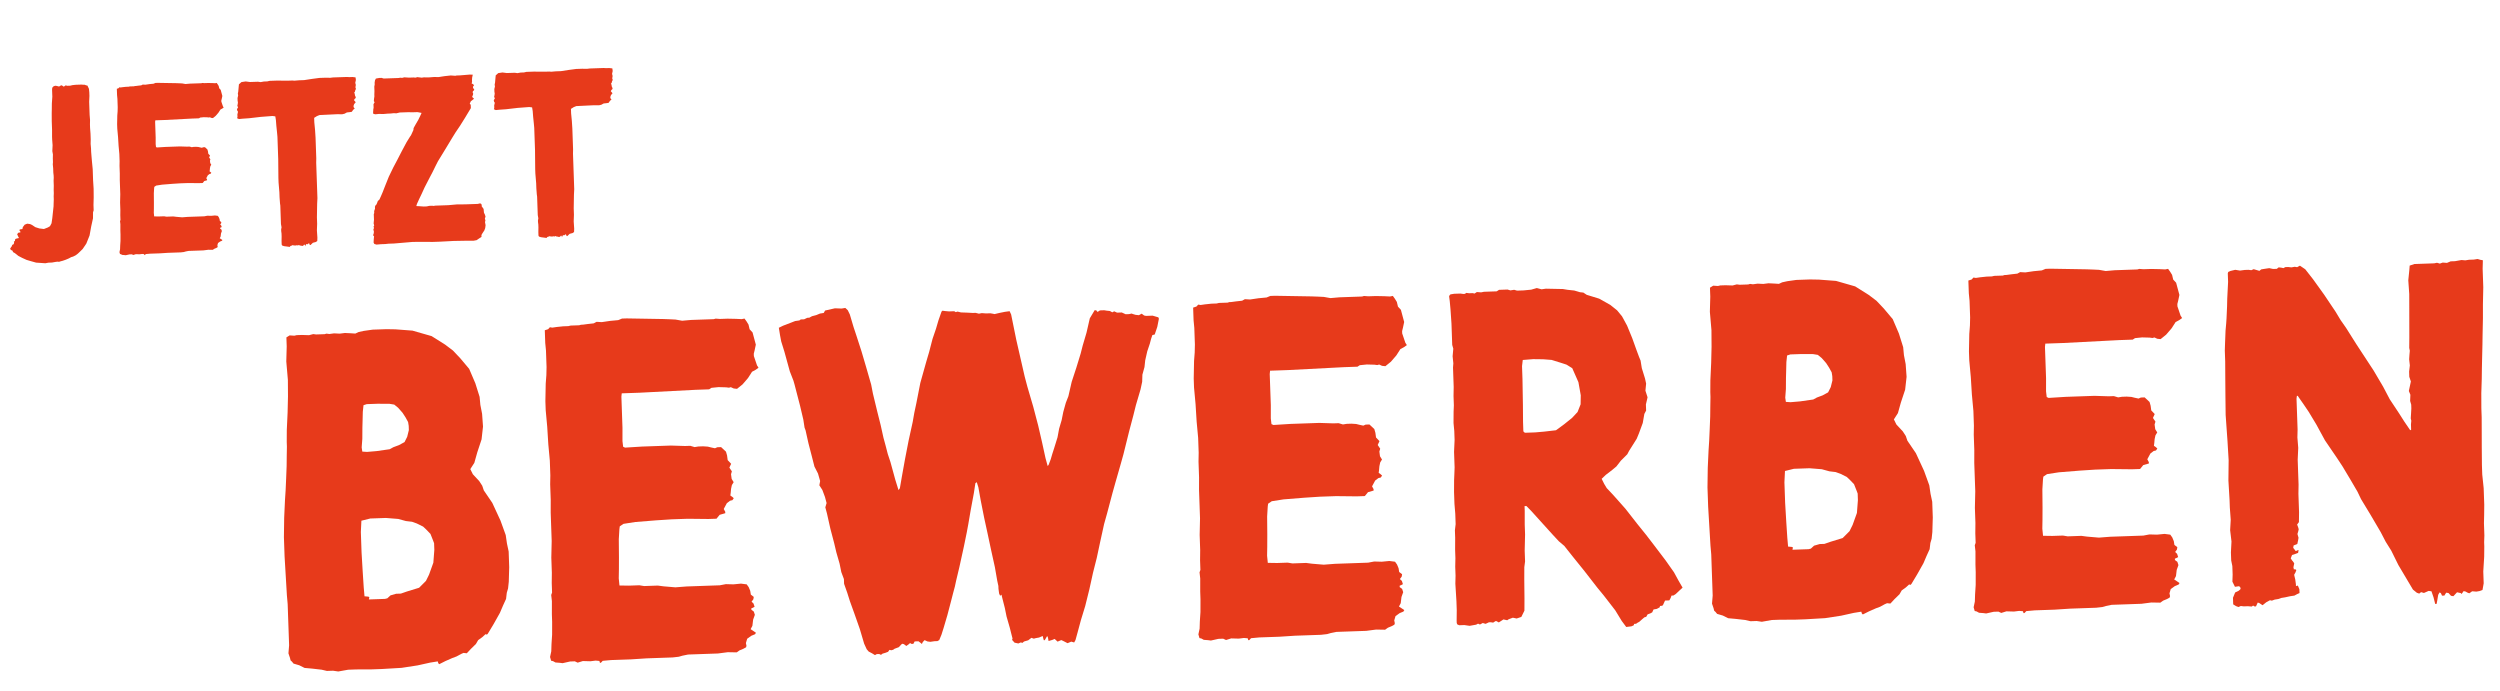 <?xml version="1.0" encoding="UTF-8"?>
<svg xmlns="http://www.w3.org/2000/svg" width="423" height="117" viewBox="0 0 423 117" fill="none">
  <path d="M92.484 40.26L91.52 40.134L91.196 40.025L91.11 39.868L91.089 39.268L91.101 38.467L91.084 37.988L91.031 37.589L91.021 37.309L91.088 36.947L90.989 36.39L90.88 33.272L90.826 32.873L90.751 31.875L90.722 31.036L90.583 29.36L90.556 28.6L90.525 25.399L90.394 21.642L90.328 20.924L90.208 19.767L90.135 18.809L90.032 18.172L89.55 18.109L87.594 18.257L85.6 18.487L84.483 18.566L83.884 18.627L83.559 18.478L83.632 18.276L83.617 17.836L83.721 17.392L83.594 17.196L83.546 16.958L83.735 16.631L83.606 16.395L83.675 16.073L83.705 15.792L83.657 15.553L83.64 15.073L83.745 14.63L83.694 14.311L83.762 13.989L83.849 13.025L83.879 12.744L84.306 12.369L85.023 12.264L85.747 12.358L87.106 12.311L87.548 12.375L88.105 12.276L88.665 12.256L89.062 12.162L90.381 12.116L91.182 12.129L92.423 12.125L92.942 12.107L93.263 12.136L94.062 12.068L94.901 12.039L96.255 11.831L97.49 11.668L98.489 11.633L99.33 11.644L99.808 11.587L102.127 11.506L102.568 11.531L103.088 11.513L103.61 11.574L103.666 12.013L103.562 12.497L103.655 12.854L103.589 13.256L103.679 13.533L103.566 13.737L103.495 14.02L103.38 14.144L103.467 14.341L103.518 14.659L103.603 14.817L103.652 15.055L103.457 15.222L103.344 15.426L103.637 15.776L103.368 16.106L103.259 16.43L103.308 16.668L103.473 16.822L103.202 17.072L102.973 17.4L102.655 17.451L102.136 17.509L101.744 17.723L101.347 17.817L100.506 17.806L97.509 17.951L97.075 18.127L96.605 18.423L96.632 19.183L96.756 20.459L96.842 21.777L96.964 25.255L96.95 26.016L97.159 32.012L97.112 32.934L97.098 33.695L97.086 34.496L97.073 35.257L97.11 36.336L97.07 37.458L97.153 38.696L97.132 39.257L96.898 39.426L96.383 39.564L95.995 39.937L95.876 39.942L95.744 39.626L95.549 39.753L95.432 39.837L95.269 39.763L95.119 40.048L95.083 40.169L95.033 39.891L94.873 39.897L94.798 40.019L94.6 40.106L94.358 40.035L94.198 40.04L94.034 39.926L93.877 40.011L93.675 39.978L93.397 40.028L93.116 39.998L92.915 39.965L92.797 40.049L92.599 40.096L92.484 40.26Z" fill="#E73A1B"></path>
  <path d="M63.704 41.385L63.34 41.278L63.211 41.042L63.235 40.561L63.263 40.24L63.295 39.999L63.128 39.804L63.237 39.48L63.267 39.199L63.175 38.842L63.285 38.558L63.198 38.361L63.311 38.157L63.218 37.8L63.277 37.198L63.244 36.238L63.317 36.036L63.306 35.716L63.452 35.31L63.44 34.991L63.513 34.788L63.706 34.581L63.854 34.216L63.926 34.013L64.198 33.764L64.458 33.194L64.754 32.503L65.085 31.651L65.784 29.906L66.531 28.359L67.244 27.013L67.956 25.627L68.783 24.078L69.389 23.096L69.542 22.89L69.951 21.995L69.98 21.674L70.318 21.062L70.772 20.286L71.108 19.594L71.331 19.106L70.646 18.97L69.926 18.995L69.005 18.987L67.646 19.034L67.051 19.175L66.649 19.149L66.051 19.21L65.612 19.225L64.893 19.29L64.092 19.278L63.534 19.338L63.172 19.27L63.122 18.992L63.153 18.751L63.148 18.591L63.215 18.228L63.194 17.629L63.383 17.302L63.256 17.106L63.283 16.745L63.348 16.302L63.337 15.983L63.357 15.422L63.331 14.662L63.398 14.3L63.387 13.98L63.453 13.577L63.603 13.292L64.16 13.192L64.56 13.178L64.924 13.286L67.442 13.198L67.721 13.148L68.042 13.177L68.399 13.084L69.201 13.136L70.001 13.108L70.282 13.139L70.48 13.092L70.599 13.047L70.84 13.079L71.363 13.141L71.721 13.088L72.482 13.102L73.48 13.027L74.201 13.042L75.196 12.887L76.273 12.769L77.035 12.823L77.273 12.774L77.833 12.755L79.509 12.616L79.99 12.639L79.887 13.123L79.861 13.524L79.872 13.844L79.802 14.127L80.046 14.239L80.213 14.433L80.059 14.598L80.029 14.88L80.237 15.112L80.202 15.274L80.008 15.441L79.975 15.642L80.062 15.839L80.029 16.04L79.882 16.406L80.213 16.714L80.096 16.798L79.667 17.134L79.481 17.54L79.648 17.735L79.668 18.294L78.608 20.052L77.812 21.321L77.089 22.387L76.483 23.368L75.348 25.249L74.098 27.294L73.724 28.028L73.163 29.168L72.713 30.024L71.85 31.695L71.33 32.834L70.919 33.689L70.548 34.502L70.44 34.866L70.921 34.889L71.684 34.943L72.203 34.925L72.64 34.83L73.12 34.813L73.361 34.844L73.64 34.795L75.838 34.718L77.315 34.586L78.715 34.577L80.834 34.503L81.231 34.409L81.394 34.484L81.52 34.679L81.487 34.881L81.824 35.349L81.886 35.987L82.059 36.342L82.15 36.659L82.041 36.983L82.132 37.3L82.062 37.582L82.16 38.099L82.097 38.582L81.951 38.987L81.647 39.438L81.458 39.765L81.469 40.085L81.078 40.338L80.648 40.634L80.131 40.732L79.05 40.729L76.77 40.769L74.493 40.889L73.094 40.937L72.453 40.92L69.852 40.931L66.659 41.202L65.74 41.234L65.181 41.294L64.462 41.319L63.704 41.385Z" fill="#E73A1B"></path>
  <path d="M49.035 41.778L48.069 41.651L47.745 41.542L47.66 41.385L47.639 40.786L47.651 39.985L47.634 39.505L47.58 39.107L47.571 38.827L47.638 38.464L47.538 37.907L47.43 34.789L47.376 34.391L47.301 33.393L47.272 32.553L47.133 30.877L47.106 30.118L47.075 26.917L46.943 23.159L46.878 22.441L46.758 21.285L46.684 20.326L46.582 19.69L46.1 19.626L44.144 19.775L42.15 20.005L41.032 20.084L40.434 20.144L40.109 19.996L40.182 19.793L40.166 19.353L40.271 18.909L40.144 18.714L40.096 18.475L40.285 18.148L40.156 17.913L40.225 17.59L40.255 17.309L40.207 17.07L40.19 16.591L40.295 16.147L40.243 15.829L40.312 15.506L40.399 14.542L40.429 14.261L40.856 13.886L41.573 13.781L42.297 13.876L43.656 13.828L44.098 13.893L44.655 13.793L45.215 13.774L45.612 13.68L46.931 13.634L47.732 13.646L48.972 13.643L49.492 13.624L49.813 13.653L50.611 13.585L51.451 13.556L52.805 13.349L54.04 13.185L55.039 13.15L55.88 13.161L56.358 13.104L58.677 13.024L59.118 13.048L59.638 13.03L60.16 13.092L60.215 13.53L60.112 14.014L60.205 14.371L60.139 14.774L60.228 15.05L60.116 15.255L60.045 15.537L59.93 15.661L60.017 15.858L60.068 16.177L60.153 16.334L60.202 16.572L60.007 16.739L59.894 16.943L60.187 17.293L59.918 17.623L59.809 17.947L59.858 18.185L60.023 18.34L59.752 18.589L59.523 18.918L59.205 18.969L58.686 19.027L58.294 19.241L57.897 19.334L57.056 19.324L54.059 19.468L53.625 19.644L53.155 19.94L53.181 20.7L53.306 21.976L53.392 23.294L53.514 26.772L53.5 27.533L53.709 33.529L53.662 34.452L53.648 35.212L53.636 36.013L53.623 36.774L53.66 37.854L53.62 38.976L53.703 40.214L53.682 40.775L53.448 40.943L52.933 41.081L52.545 41.455L52.425 41.459L52.294 41.143L52.099 41.27L51.981 41.354L51.819 41.28L51.669 41.565L51.633 41.687L51.583 41.408L51.423 41.414L51.347 41.537L51.15 41.623L50.908 41.552L50.748 41.558L50.584 41.443L50.427 41.529L50.225 41.496L49.947 41.545L49.666 41.515L49.464 41.482L49.347 41.566L49.149 41.613L49.035 41.778Z" fill="#E73A1B"></path>
  <path d="M24.433 43.157L24.387 42.998L24.066 42.969L23.628 43.025L22.986 43.007L22.551 43.142L22.307 43.031L21.907 43.045L21.272 43.187L21.03 43.156L20.669 43.128L20.465 43.015L20.304 42.981L20.213 42.664L20.316 42.18L20.335 41.579L20.387 40.777L20.389 39.696L20.367 39.056L20.368 37.935L20.31 37.417L20.383 37.215L20.355 36.415L20.364 35.534L20.319 34.255L20.351 32.853L20.267 30.454L20.269 29.374L20.223 28.055L20.236 27.294L20.193 26.054L20.064 24.658L19.973 23.18L19.844 21.784L19.817 21.024L19.846 19.543L19.901 18.82L19.917 18.139L19.868 16.74L19.806 16.102L19.768 15.023L20.045 14.933L20.199 14.767L20.401 14.8L20.759 14.748L21.317 14.688L21.757 14.673L21.955 14.626L22.675 14.601L22.833 14.555L22.993 14.55L23.392 14.496L23.91 14.438L24.146 14.309L24.587 14.334L25.304 14.229L25.982 14.165L26.297 14.034L26.697 14.02L29.781 14.072L30.342 14.093L30.823 14.116L31.387 14.216L32.145 14.15L34.064 14.083L34.222 14.037L34.584 14.065L35.223 14.043L35.944 14.057L36.425 14.081L36.664 14.032L36.832 14.267L37.002 14.541L37.096 14.938L37.345 15.209L37.621 16.24L37.518 16.724L37.448 17.007L37.455 17.207L37.723 17.998L37.85 18.193L37.615 18.362L37.301 18.533L36.959 19.065L36.498 19.601L36.031 19.978L35.749 19.948L35.505 19.836L35.347 19.882L35.106 19.85L34.465 19.832L33.867 19.893L33.671 20.02L32.511 20.061L27.797 20.305L26.278 20.359L26.248 20.64L26.34 23.278L26.339 24.399L26.396 24.877L26.558 24.952L27.996 24.861L30.435 24.776L31.637 24.814L32.077 24.799L32.441 24.906L32.759 24.855L33.159 24.841L33.56 24.867L33.843 24.937L34.165 25.006L34.362 24.919L34.682 24.908L35.096 25.294L35.187 25.611L35.241 26.009L35.532 26.319L35.383 26.645L35.594 26.957L35.523 27.2L35.576 27.599L35.746 27.873L35.595 28.118L35.526 28.441L35.497 28.762L35.465 29.003L35.63 29.117L35.754 29.233L35.639 29.397L35.441 29.444L35.168 29.654L34.905 30.143L35.033 30.379L35.037 30.499L34.562 30.636L34.293 30.965L33.614 30.989L31.852 30.971L30.493 31.018L29.175 31.104L27.419 31.245L26.424 31.4L26.111 31.611L26.079 31.852L26.029 32.695L26.041 34.215L26.038 35.256L26.024 36.017L26.085 36.615L26.886 36.627L27.766 36.596L28.168 36.663L29.328 36.622L29.81 36.685L30.814 36.77L31.772 36.697L34.57 36.599L35.087 36.501L35.728 36.519L36.366 36.456L36.849 36.52L37.017 36.754L37.148 37.069L37.199 37.388L37.446 37.579L37.413 37.781L37.26 37.986L37.425 38.14L37.515 38.417L37.358 38.503L37.239 38.547L37.244 38.667L37.449 38.82L37.539 39.097L37.393 39.502L37.331 40.025L37.181 40.31L37.468 40.5L37.632 40.615L37.556 40.737L37.24 40.868L36.889 41.121L36.782 41.485L36.83 41.723L36.794 41.845L36.559 41.973L36.243 42.104L36.009 42.272L35.248 42.259L34.411 42.368L31.893 42.456L31.416 42.553L31.099 42.644L30.581 42.702L28.382 42.779L27.064 42.865L25.385 42.923L24.667 42.989L24.513 43.154L24.433 43.157Z" fill="#E73A1B"></path>
  <path d="M7.676 44.542L6.111 44.437L5.222 44.188L4.494 43.973L3.762 43.639L3.11 43.301L2.533 42.841L2.206 42.652L2.118 42.415L1.874 42.304L1.707 42.109L1.82 41.905L1.973 41.7L2.083 41.416L2.242 41.37L2.356 41.206L2.39 41.045L2.345 40.886L2.541 40.759L2.535 40.599L2.609 40.437L2.846 40.349L3.125 40.299L3.203 40.256L3.075 40.02L2.901 39.626L3.093 39.379L3.411 39.328L3.488 39.245L3.363 39.09L3.277 38.933L3.276 38.893L3.433 38.807L3.791 38.755L3.86 38.432L4.166 38.021L4.6 37.846L5.083 37.909L5.408 38.058L5.982 38.438L6.67 38.654L7.433 38.747L8.105 38.484L8.457 38.271L8.72 37.782L8.85 36.897L9.061 34.928L9.079 34.287L9.099 33.726L9.082 33.246L9.103 32.685L9.083 32.126L9.099 31.445L9.069 30.565L9.092 30.084L9.079 29.724L9.021 29.206L8.995 28.447L8.932 27.808L8.96 27.447L8.938 26.808L8.954 26.127L8.854 25.57L8.899 24.568L8.826 23.61L8.809 23.13L8.809 21.969L8.757 20.49L8.751 19.169L8.766 18.449L8.774 17.528L8.853 16.364L8.811 15.165L8.84 14.844L9.071 14.596L9.348 14.506L9.59 14.537L9.994 14.643L10.268 14.474L10.426 14.428L10.672 14.58L10.755 14.657L10.873 14.613L11.107 14.444L11.39 14.515L11.87 14.498L12.267 14.404L12.825 14.344L13.864 14.308L14.026 14.342L14.306 14.333L14.589 14.443L14.791 14.476L15.05 15.027L15.111 15.625L15.132 16.225L15.087 17.227L15.164 19.426L15.234 20.304L15.221 21.065L15.242 21.665L15.315 22.622L15.349 23.582L15.335 24.343L15.403 25.141L15.423 25.701L15.494 26.579L15.56 27.337L15.685 28.613L15.752 30.532L15.841 31.93L15.852 33.41L15.817 34.692L15.848 35.572L15.74 35.936L15.735 36.937L15.424 38.348L15.156 39.839L14.604 41.219L13.995 42.12L13.531 42.577L13.182 42.909L12.792 43.203L12.359 43.418L12.042 43.51L11.65 43.723L11.137 43.941L10.623 44.119L10.266 44.212L9.989 44.302L9.707 44.271L9.349 44.324L8.792 44.423L8.193 44.444L7.676 44.542Z" fill="#E73A1B"></path>
  <path d="M412.036 102.186L411.757 101.075L411.401 100.046L410.919 99.983L410.13 100.331L409.645 100.188L409.334 100.439L408.928 100.293L408.269 99.756L405.803 95.599L404.597 93.16L403.664 91.671L402.806 90.02L401.104 87.118L399.49 84.453L398.885 83.193L397.694 81.153L396.333 78.879L395.404 77.471L393.379 74.5L391.925 71.829L390.65 69.712L389.806 68.461L388.879 67.132L388.793 66.975L388.633 66.981L388.57 67.463L388.752 72.66L388.719 74.022L388.861 75.778L388.77 77.783L388.918 82.02L388.892 83.542L389 86.66L388.979 88.342L388.673 88.753L388.85 89.227L388.941 89.544L388.872 89.867L388.729 90.352L388.911 90.986L388.845 91.388L388.708 92.034L388.077 92.296L388.011 92.698L388.262 93.01L388.43 93.244L388.667 93.156L388.824 93.07L388.904 93.067L388.907 93.147L388.841 93.55L388.367 93.727L387.813 93.906L387.592 94.474L387.846 94.865L387.929 94.942L388.097 95.177L388.183 95.334L388.045 95.979L388.139 96.376L388.296 96.291L388.542 96.442L388.396 96.847L388.17 97.256L388.357 98.049L388.465 98.846L388.477 99.166L388.794 99.075L389.056 99.706L389.078 100.346L388.684 100.52L388.213 100.776L387.496 100.881L386.622 101.072L385.985 101.174L385.511 101.351L384.874 101.453L384.4 101.63L384.077 101.561L383.449 101.903L382.826 102.405L382.253 102.025L382.01 101.953L381.712 102.604L381.473 102.613L381.227 102.461L380.993 102.629L380.35 102.572L379.631 102.597L379.148 102.534L378.754 102.707L378.349 102.562L377.858 102.258L377.819 101.139L378.188 100.246L378.739 99.986L379.051 99.735L379.122 99.493L378.871 99.181L378.154 99.286L377.724 98.421L377.762 97.219L377.712 95.78L377.518 94.826L377.471 93.467L377.567 91.622L377.34 89.709L377.438 87.944L377.286 85.868L377.241 84.589L377.047 81.314L377.086 77.871L376.895 74.675L376.579 70.204L376.541 66.843L376.518 63.882L376.503 61.161L376.439 59.322L376.477 58.12L376.561 55.956L376.676 54.671L376.729 53.868L376.819 51.864L376.851 50.502L376.993 47.695L376.943 46.256L377.015 46.014L377.409 45.84L378.203 45.652L379.008 45.784L379.804 45.676L380.444 45.654L380.927 45.717L381.321 45.543L382.291 45.829L382.603 45.578L383.24 45.476L383.956 45.371L384.602 45.508L385.241 45.486L385.553 45.235L386.035 45.298L386.358 45.367L386.672 45.196L387.152 45.179L387.714 45.24L388.271 45.14L388.673 45.206L389.145 44.95L390.047 45.559L391.387 47.273L393.238 49.85L395.181 52.744L396.03 54.155L396.957 55.483L398.737 58.303L401.611 62.685L403.228 65.431L404.343 67.553L405.949 69.978L406.796 71.31L407.808 72.795L407.965 72.71L407.934 71.83L407.992 71.188L407.898 70.791L407.95 69.989L407.999 69.106L407.977 68.467L407.795 67.833L407.838 66.791L407.576 66.159L407.92 64.546L407.652 63.755L407.622 62.876L407.745 61.831L407.629 60.794L407.681 59.992L407.739 59.349L407.642 58.873L407.658 57.031L407.65 52.228L407.644 49.747L407.483 47.431L407.661 45.664L407.716 44.941L408.507 44.674L411.865 44.556L412.342 44.46L412.827 44.603L413.301 44.426L414.024 44.481L414.655 44.219L415.374 44.194L416.488 43.995L417.131 44.052L417.767 43.95L418.567 43.922L419.204 43.82L419.689 43.963L420.092 44.029L420.097 44.189L420.062 45.471L420.171 48.589L420.111 51.473L420.112 53.794L420.053 56.678L420.029 58.28L419.964 61.004L419.934 62.446L419.913 64.127L419.837 66.532L419.846 69.093L419.899 70.612L419.909 73.173L419.915 75.654L419.941 78.695L419.997 80.294L420.238 82.608L420.336 85.406L420.317 87.168L420.285 88.529L420.357 90.608L420.316 91.73L420.342 92.45L420.323 94.212L420.17 96.698L420.24 98.697L420.039 99.825L419.565 100.002L419.008 100.101L418.285 100.046L417.817 100.383L417.574 100.311L417.166 100.085L416.844 100.017L416.615 100.345L416.46 100.51L416.375 100.353L415.73 100.216L415.112 100.877L414.71 100.811L414.293 100.346L413.891 100.28L413.588 100.771L413.188 100.785L413.014 100.39L412.931 100.313L412.769 100.239L412.543 100.647L412.411 101.452L412.276 102.177L412.036 102.186Z" fill="#E73A1B"></path>
  <path d="M342.378 103.738L342.287 103.421L341.644 103.363L340.768 103.474L339.486 103.438L338.615 103.709L338.127 103.486L337.327 103.514L336.056 103.798L335.574 103.735L334.851 103.68L334.443 103.454L334.121 103.386L333.938 102.752L334.145 101.784L334.183 100.582L334.287 98.977L334.291 96.816L334.247 95.537L334.249 93.295L334.132 92.258L334.278 91.853L334.222 90.254L334.241 88.492L334.152 85.934L334.214 83.13L334.046 78.333L334.051 76.171L333.959 73.533L333.986 72.011L333.899 69.533L333.641 66.74L333.458 63.785L333.201 60.992L333.147 59.473L333.204 56.509L333.314 55.064L333.346 53.702L333.248 50.904L333.124 49.628L333.048 47.469L333.603 47.289L333.911 46.959L334.314 47.025L335.031 46.919L336.147 46.8L337.026 46.77L337.423 46.676L338.863 46.626L339.18 46.534L339.499 46.523L340.296 46.415L341.333 46.299L341.804 46.043L342.686 46.092L344.12 45.882L345.476 45.754L346.107 45.492L346.907 45.464L353.074 45.569L354.196 45.61L355.159 45.656L356.286 45.857L357.803 45.724L361.64 45.59L361.957 45.499L362.68 45.554L363.959 45.509L365.401 45.539L366.363 45.585L366.84 45.489L367.177 45.957L367.516 46.505L367.704 47.299L368.203 47.842L368.755 49.904L368.549 50.872L368.408 51.437L368.422 51.837L368.958 53.419L369.212 53.811L368.743 54.147L368.115 54.489L367.432 55.554L366.508 56.627L365.574 57.38L365.012 57.319L364.524 57.096L364.207 57.188L363.724 57.124L362.442 57.089L361.246 57.211L360.854 57.465L358.536 57.546L349.107 58.035L346.069 58.141L346.008 58.703L346.193 63.98L346.191 66.222L346.304 67.178L346.63 67.327L349.505 67.147L354.382 66.976L356.786 67.052L357.666 67.022L358.394 67.237L359.031 67.134L359.83 67.106L360.632 67.158L361.198 67.299L361.843 67.436L362.237 67.262L362.877 67.24L363.704 68.012L363.886 68.646L363.994 69.442L364.576 70.062L364.279 70.713L364.701 71.339L364.558 71.824L364.666 72.621L365.005 73.169L364.702 73.66L364.564 74.305L364.507 74.948L364.443 75.43L364.772 75.659L365.02 75.891L364.791 76.219L364.394 76.313L363.848 76.732L363.322 77.711L363.579 78.182L363.587 78.422L362.636 78.695L362.099 79.355L360.74 79.402L357.216 79.365L354.498 79.46L351.862 79.632L348.35 79.915L346.36 80.224L345.734 80.647L345.671 81.129L345.57 82.814L345.596 85.855L345.588 87.936L345.561 89.458L345.683 90.654L347.285 90.678L349.044 90.617L349.849 90.749L352.168 90.668L353.133 90.794L355.14 90.965L357.056 90.817L362.653 90.622L363.686 90.426L364.968 90.461L366.245 90.337L367.21 90.463L367.546 90.931L367.808 91.563L367.911 92.2L368.404 92.583L368.338 92.985L368.033 93.396L368.364 93.705L368.543 94.259L368.229 94.43L367.992 94.518L368 94.758L368.411 95.064L368.59 95.618L368.299 96.429L368.175 97.474L367.875 98.044L368.448 98.425L368.777 98.653L368.625 98.899L367.994 99.161L367.291 99.666L367.076 100.394L367.173 100.871L367.101 101.113L366.63 101.37L365.999 101.632L365.53 101.969L364.008 101.942L362.335 102.16L357.298 102.336L356.344 102.53L355.71 102.712L354.674 102.828L350.276 102.982L347.641 103.154L344.283 103.271L342.846 103.401L342.538 103.732L342.378 103.738Z" fill="#E73A1B"></path>
  <path d="M298.105 105.204L297.22 105.074L296.181 105.111L295.293 104.902L293.686 104.718L292.401 104.602L291.505 104.153L290.534 103.867L290.283 103.556L290.035 103.324L289.941 102.927L289.673 102.136L289.786 100.771L289.543 93.816L289.41 92.299L289.021 85.749L288.906 82.471L288.952 79.187L289.088 76.221L289.192 74.616L289.282 72.612L289.367 70.447L289.386 68.686L289.412 67.164L289.384 66.364L289.395 64.363L289.531 61.396L289.596 58.672L289.578 55.871L289.31 52.759L289.38 50.195L289.327 48.676L289.876 48.336L290.678 48.388L291.075 48.294L291.954 48.264L293.156 48.302L293.87 48.117L294.353 48.18L295.792 48.13L296.109 48.038L296.592 48.102L297.388 47.994L298.35 48.04L299.227 47.93L300.189 47.976L300.992 48.028L301.543 47.769L302.417 47.578L303.93 47.365L306.249 47.284L307.771 47.311L310.66 47.53L313.895 48.458L316.186 49.899L317.502 50.894L318.748 52.211L320.252 53.999L321.298 56.444L322.018 58.741L322.146 60.097L322.439 61.608L322.594 63.764L322.35 65.934L321.625 68.12L321.127 69.899L320.444 70.963L320.874 71.829L321.956 72.992L322.463 73.774L322.731 74.566L324.166 76.677L325.551 79.67L326.437 82.121L326.647 83.554L326.934 84.905L327.027 87.543L326.953 90.028L326.832 91.153L326.618 91.88L326.494 92.925L325.974 94.064L325.456 95.283L324.401 97.161L323.417 98.796L323.263 98.962L323.02 98.89L322.477 99.389L321.774 99.894L321.397 100.548L320.545 101.378L319.851 102.123L319.289 102.062L318.894 102.236L318.109 102.664L317.398 102.929L316.215 103.451L315.193 103.967L315.027 103.812L314.936 103.495L313.662 103.7L311.518 104.175L308.81 104.59L305.455 104.787L303.696 104.848L301.135 104.858L299.776 104.905L298.105 105.204ZM303.283 93.016L306.001 92.921L306.398 92.827L306.941 92.327L307.892 92.054L308.692 92.026L309.72 91.67L311.779 91.038L312.939 89.877L313.463 88.818L314.192 86.791L314.357 84.624L314.318 83.505L314.141 83.031L313.702 81.925L312.955 81.151L312.458 80.688L311.4 80.164L310.589 79.873L309.544 79.749L308.251 79.394L306.164 79.227L303.525 79.319L302.017 79.692L301.924 81.616L302.044 85.054L302.239 88.329L302.411 90.965L302.544 92.481L303.186 92.539L303.349 92.613L303.352 92.693L303.283 93.016ZM302.972 68.051L304.568 67.915L306.798 67.597L307.427 67.255L308.375 66.902L309.317 66.389L309.766 65.493L310.047 64.362L310.022 63.642L309.92 63.006L309.492 62.22L308.984 61.437L308.234 60.583L307.575 60.046L306.77 59.914L304.768 59.904L302.93 59.968L302.375 60.147L302.255 61.272L302.222 62.634L302.187 63.916L302.174 65.838L302.064 67.282L302.169 67.999L302.972 68.051Z" fill="#E73A1B"></path>
  <path d="M275.159 106.085L274.403 105.071L273.3 103.268L271.371 100.774L270.284 99.451L268.105 96.645L266.097 94.154L264.674 92.362L263.766 91.594L262.685 90.431L259.105 86.473L258.275 85.622L257.955 85.633L257.983 86.432L257.984 88.754L258.042 90.433L257.977 93.157L258.042 94.996L257.915 95.96L257.908 98.042L257.942 101.323L257.932 103.324L257.409 104.383L256.618 104.651L255.972 104.514L255.261 104.779L255.027 104.947L254.382 104.809L253.599 105.317L253.191 105.091L253.031 105.097L252.64 105.35L252.237 105.284L251.917 105.296L251.366 105.555L250.881 105.412L250.409 105.668L250.084 105.52L249.77 105.691L248.656 105.89L247.771 105.761L246.891 105.791L246.566 105.643L246.478 105.405L246.464 105.006L246.482 103.244L246.429 101.725L246.246 98.769L246.279 97.407L246.225 95.888L246.255 94.447L246.205 93.007L246.215 91.006L246.17 89.727L246.294 88.682L246.233 86.923L246.094 85.247L246.024 83.248L246.034 81.246L246.078 80.204L246.119 79.082L246.027 76.444L246.117 74.439L246.064 72.92L245.936 71.564L245.949 69.642L245.993 68.6L245.937 67.001L245.964 65.479L245.85 62.201L245.904 61.479L245.783 60.282L245.898 58.997L245.716 58.363L245.59 54.766L245.426 52.37L245.296 50.934L245.188 50.137L245.263 49.974L245.417 49.809L246.054 49.706L247.093 49.67L247.576 49.733L247.895 49.722L248.05 49.557L248.612 49.617L249.172 49.597L249.494 49.666L249.886 49.412L250.608 49.467L251.085 49.37L253.244 49.295L253.635 49.041L255.074 48.991L255.559 49.134L256.196 49.032L256.682 49.175L257.801 49.136L259.077 49.011L260.028 48.738L260.836 48.95L261.553 48.845L264.437 48.904L265.242 49.036L266.367 49.157L267.337 49.443L267.9 49.504L268.474 49.884L270.577 50.531L272.455 51.586L273.608 52.506L274.444 53.518L275.299 55.089L276.174 57.22L276.884 59.196L277.325 60.382L277.587 61.013L277.792 62.286L278.333 64.028L278.524 64.902L278.406 66.107L278.765 67.215L278.696 67.538L278.487 68.426L278.523 69.465L278.223 70.036L277.956 71.566L277.298 73.35L276.929 74.244L275.639 76.29L275.339 76.861L274.256 77.939L273.49 78.927L272.79 79.511L271.699 80.35L271.001 81.015L271.432 81.88L271.857 82.586L273.021 83.826L275.021 86.078L277.032 88.649L278.538 90.517L279.796 92.155L281.809 94.806L283.241 96.837L284.011 98.251L284.692 99.428L284.15 99.927L283.529 100.509L283.138 100.763L282.818 100.774L282.672 101.18L282.446 101.588L281.727 101.613L281.355 102.426L281.118 102.515L280.878 102.523L280.807 102.766L280.335 103.022L279.778 103.122L279.555 103.61L279.241 103.781L278.767 103.958L278.541 104.366L278.224 104.457L277.835 104.791L277.37 105.207L277.055 105.378L276.821 105.547L276.501 105.558L276.43 105.8L276.036 105.974L275.159 106.085ZM258.002 73.224L259.761 73.162L261.277 73.029L263.27 72.799L263.739 72.463L264.753 71.707L265.999 70.703L266.924 69.71L267.439 68.411L267.466 66.889L267.068 64.662L266.025 62.297L265.043 61.691L264.153 61.402L262.534 60.898L261.09 60.788L259.408 60.767L257.652 60.908L257.528 61.953L257.603 64.112L257.677 68.512L257.698 71.393L257.753 72.992L258.002 73.224Z" fill="#E73A1B"></path>
  <path d="M211.208 108.318L211.117 108.001L210.474 107.944L209.598 108.054L208.316 108.019L207.445 108.29L206.956 108.066L206.157 108.094L204.886 108.379L204.404 108.316L203.681 108.261L203.273 108.035L202.951 107.966L202.768 107.332L202.975 106.364L203.013 105.162L203.117 103.558L203.121 101.396L203.077 100.117L203.078 97.876L202.962 96.839L203.108 96.434L203.052 94.835L203.071 93.073L202.982 90.514L203.044 87.711L202.876 82.913L202.881 80.752L202.789 78.114L202.816 76.592L202.729 74.113L202.471 71.321L202.288 68.365L202.03 65.573L201.977 64.053L202.034 61.09L202.144 59.645L202.176 58.283L202.078 55.485L201.954 54.208L201.878 52.05L202.433 51.87L202.741 51.539L203.144 51.605L203.86 51.5L204.977 51.381L205.856 51.35L206.253 51.256L207.693 51.206L208.01 51.115L208.329 51.104L209.126 50.996L210.163 50.88L210.634 50.623L211.516 50.672L212.95 50.462L214.306 50.335L214.937 50.073L215.737 50.045L221.904 50.15L223.026 50.19L223.989 50.237L225.116 50.438L226.633 50.305L230.47 50.171L230.787 50.079L231.51 50.134L232.789 50.09L234.231 50.119L235.193 50.166L235.67 50.069L236.006 50.538L236.346 51.086L236.534 51.88L237.033 52.423L237.585 54.485L237.379 55.453L237.238 56.018L237.252 56.418L237.788 58L238.042 58.391L237.573 58.728L236.945 59.07L236.262 60.135L235.338 61.207L234.404 61.961L233.842 61.9L233.354 61.677L233.037 61.768L232.554 61.705L231.272 61.67L230.076 61.791L229.684 62.045L227.366 62.126L217.937 62.616L214.899 62.722L214.838 63.284L215.023 68.561L215.021 70.802L215.134 71.759L215.46 71.908L218.335 71.727L223.212 71.557L225.616 71.633L226.496 71.602L227.224 71.817L227.861 71.715L228.66 71.687L229.462 71.739L230.028 71.879L230.673 72.017L231.067 71.843L231.707 71.821L232.534 72.592L232.716 73.226L232.824 74.023L233.406 74.643L233.109 75.294L233.531 75.919L233.388 76.405L233.495 77.201L233.835 77.75L233.532 78.241L233.394 78.886L233.337 79.528L233.273 80.011L233.602 80.24L233.85 80.471L233.621 80.799L233.224 80.893L232.678 81.312L232.152 82.291L232.409 82.763L232.417 83.003L231.466 83.276L230.929 83.935L229.57 83.983L226.046 83.945L223.328 84.04L220.692 84.213L217.18 84.495L215.19 84.805L214.564 85.227L214.501 85.71L214.4 87.394L214.426 90.435L214.418 92.517L214.391 94.038L214.513 95.235L216.115 95.259L217.874 95.198L218.679 95.33L220.998 95.249L221.963 95.375L223.97 95.545L225.886 95.398L231.482 95.203L232.516 95.007L233.798 95.042L235.075 94.917L236.04 95.043L236.376 95.512L236.638 96.143L236.741 96.78L237.234 97.163L237.168 97.566L236.863 97.977L237.194 98.285L237.373 98.839L237.059 99.01L236.822 99.099L236.83 99.339L237.241 99.644L237.42 100.198L237.129 101.009L237.005 102.054L236.705 102.625L237.278 103.005L237.607 103.234L237.455 103.479L236.824 103.741L236.121 104.246L235.906 104.974L236.003 105.451L235.931 105.694L235.46 105.95L234.829 106.213L234.36 106.549L232.838 106.522L231.165 106.741L226.128 106.917L225.174 107.11L224.54 107.292L223.504 107.409L219.106 107.562L216.471 107.734L213.113 107.851L211.676 107.982L211.368 108.313L211.208 108.318Z" fill="#E73A1B"></path>
  <path d="M148.042 110.844L147.551 110.541L146.98 110.241L146.646 109.852L146.213 108.907L145.487 106.451L144.598 103.92L143.8 101.707L143.35 100.282L142.818 98.779L142.79 97.98L142.348 96.794L142.058 95.364L141.511 93.462L141.136 91.874L140.489 89.415L139.92 86.873L139.644 85.842L139.859 85.114L139.583 84.083L139.141 82.898L138.634 82.115L138.768 81.39L138.404 80.122L137.802 78.942L137.338 77.117L136.783 74.975L136.499 73.704L136.308 72.831L136.131 72.356L135.924 71.003L135.361 68.621L134.435 65.051L134.253 64.417L133.638 62.838L132.721 59.508L132.18 57.766L131.984 56.732L131.779 55.458L132.487 55.113L134.541 54.321L135.258 54.216L135.492 54.048L136.052 54.028L136.603 53.769L136.923 53.758L137.394 53.501L138.108 53.316L138.739 53.054L139.376 52.951L139.602 52.543L141.27 52.165L142.392 52.206L143.029 52.103L143.443 52.489L143.788 53.198L144.423 55.337L144.87 56.682L145.767 59.452L146.584 62.225L147.404 65.079L147.697 66.589L148.446 69.685L149.004 71.907L149.479 74.052L149.846 75.4L150.216 76.828L150.663 78.173L151.489 81.186L152.03 82.928L152.259 82.6L152.592 80.667L153.128 77.687L153.739 74.543L154.429 71.397L154.696 69.867L155.04 68.254L155.719 64.788L156.716 61.231L157.217 59.533L157.781 57.352L158.362 55.651L158.791 54.195L159.301 52.736L159.455 52.57L159.938 52.634L160.58 52.691L161.46 52.66L161.705 52.812L162.022 52.721L162.587 52.861L163.709 52.902L164.592 52.951L165.071 52.935L165.637 53.075L166.113 52.978L166.836 53.033L167.555 53.008L167.958 53.074L168.281 53.143L169.074 52.955L170.028 52.762L170.825 52.654L171.084 53.205L171.955 57.497L173.372 63.691L173.833 65.436L174.832 68.844L175.664 72.017L176.324 74.875L176.896 77.497L177.263 78.845L177.417 78.68L177.784 77.706L178.07 76.736L178.359 75.845L178.934 73.984L179.204 72.533L179.633 71.078L179.906 69.707L180.332 68.171L180.773 67.035L181.329 64.614L182.125 62.185L182.843 59.839L183.195 58.465L183.84 56.282L184.395 53.861L185.227 52.471L185.55 52.54L185.553 52.62L185.718 52.774L186.11 52.52L186.829 52.495L187.232 52.561L187.794 52.621L188.202 52.847L188.517 52.676L189.005 52.899L189.804 52.871L190.455 53.169L191.015 53.149L191.492 53.053L191.654 53.127L192.14 53.27L192.702 53.331L193.173 53.074L193.584 53.38L193.907 53.449L195.026 53.41L195.997 53.696L196.085 53.933L195.813 55.303L195.378 56.599L194.981 56.693L194.763 57.341L194.551 58.149L194.116 59.445L193.769 60.978L193.649 62.103L193.294 63.396L193.256 64.598L192.98 65.888L192.193 68.558L191.772 70.253L191.065 72.92L190.082 76.876L189.655 78.412L188.728 81.647L188.23 83.425L187.31 86.899L186.812 88.678L186.121 91.824L185.571 94.404L184.938 96.908L184.316 99.731L183.614 102.558L182.896 104.904L182.329 107.005L181.974 108.298L181.748 108.707L181.263 108.563L180.631 108.826L179.898 108.451L179.572 108.302L178.941 108.564L178.445 108.102L178.051 108.275L177.417 108.458L177.317 107.901L177.229 107.664L177.149 107.667L176.771 108.32L176.611 108.326L176.52 108.009L176.426 107.612L175.795 107.874L175.238 107.973L174.921 108.064L174.516 107.919L173.97 108.338L173.336 108.52L173.179 108.606L173.025 108.771L172.702 108.702L172.308 108.876L171.663 108.739L171.246 108.273L171.318 108.03L171.133 107.316L170.854 106.205L170.307 104.303L170.017 102.872L169.553 101.048L169.459 100.651L169.379 100.653L169.225 100.819L169.051 100.425L168.943 99.628L168.926 99.148L168.736 98.274L168.335 95.967L167.669 92.948L167.095 90.247L166.523 87.625L165.94 84.684L165.542 82.456L165.271 81.585L165.037 81.753L164.776 83.444L164.237 86.344L163.838 88.68L163.568 90.13L163.09 92.468L162.33 95.936L161.772 98.277L161.565 99.245L161.282 100.296L160.93 101.669L160.294 104.093L159.65 106.276L159.289 107.41L158.92 108.303L158.606 108.474L158.126 108.491L157.409 108.596L156.927 108.533L156.439 108.31L156.13 108.641L155.981 108.966L155.816 108.812L155.405 108.506L154.765 108.528L154.539 108.936L154.22 108.948L153.974 108.796L153.82 108.961L153.351 109.298L152.94 108.992L152.698 108.921L152.541 109.006L152.078 109.503L151.366 109.768L151.132 109.936L150.815 110.027L150.493 109.958L150.264 110.286L149.79 110.463L149.473 110.554L149.236 110.642L149.081 110.808L148.756 110.659L148.356 110.673L148.042 110.844Z" fill="#E73A1B"></path>
  <path d="M101.509 112.149L101.418 111.832L100.776 111.774L99.899 111.885L98.617 111.85L97.746 112.12L97.258 111.897L96.458 111.925L95.187 112.21L94.705 112.146L93.983 112.092L93.574 111.866L93.252 111.797L93.07 111.163L93.276 110.195L93.314 108.993L93.418 107.388L93.423 105.227L93.378 103.948L93.38 101.706L93.263 100.67L93.409 100.264L93.354 98.665L93.372 96.904L93.283 94.345L93.345 91.541L93.177 86.744L93.182 84.583L93.09 81.944L93.117 80.422L93.03 77.944L92.773 75.151L92.589 72.196L92.332 69.403L92.279 67.884L92.335 64.92L92.445 63.476L92.477 62.114L92.38 59.315L92.255 58.039L92.18 55.88L92.734 55.701L93.042 55.37L93.445 55.436L94.162 55.331L95.278 55.212L96.158 55.181L96.555 55.087L97.994 55.037L98.311 54.946L98.631 54.934L99.427 54.827L100.464 54.71L100.935 54.454L101.818 54.503L103.251 54.293L104.607 54.166L105.239 53.903L106.038 53.875L112.206 53.98L113.328 54.021L114.29 54.068L115.418 54.268L116.934 54.135L120.772 54.001L121.089 53.91L121.811 53.965L123.09 53.92L124.532 53.95L125.494 53.996L125.971 53.9L126.308 54.368L126.647 54.917L126.835 55.711L127.334 56.254L127.886 58.316L127.68 59.283L127.54 59.849L127.554 60.248L128.089 61.831L128.343 62.222L127.875 62.559L127.246 62.901L126.563 63.965L125.64 65.038L124.705 65.791L124.143 65.731L123.655 65.508L123.338 65.599L122.855 65.536L121.573 65.5L120.377 65.622L119.985 65.876L117.667 65.957L108.238 66.446L105.2 66.552L105.14 67.115L105.324 72.392L105.322 74.633L105.436 75.59L105.761 75.738L108.636 75.558L113.513 75.388L115.918 75.464L116.797 75.433L117.525 75.648L118.162 75.546L118.961 75.517L119.764 75.57L120.329 75.71L120.974 75.847L121.368 75.674L122.008 75.651L122.835 76.423L123.018 77.057L123.125 77.854L123.707 78.474L123.41 79.124L123.832 79.75L123.689 80.235L123.797 81.032L124.136 81.581L123.833 82.072L123.695 82.717L123.638 83.359L123.575 83.842L123.903 84.07L124.151 84.302L123.922 84.63L123.525 84.724L122.98 85.143L122.454 86.122L122.71 86.594L122.719 86.833L121.768 87.107L121.23 87.766L119.871 87.813L116.348 87.776L113.629 87.871L110.994 88.043L107.481 88.326L105.491 88.636L104.865 89.058L104.802 89.54L104.701 91.225L104.727 94.266L104.72 96.347L104.693 97.869L104.815 99.066L106.416 99.09L108.175 99.028L108.98 99.16L111.299 99.079L112.264 99.206L114.271 99.376L116.187 99.229L121.784 99.033L122.818 98.837L124.1 98.872L125.376 98.748L126.341 98.874L126.678 99.343L126.94 99.974L127.042 100.611L127.536 100.994L127.47 101.396L127.164 101.807L127.495 102.116L127.674 102.67L127.36 102.841L127.123 102.929L127.131 103.169L127.542 103.475L127.722 104.029L127.43 104.84L127.306 105.885L127.006 106.456L127.58 106.836L127.908 107.065L127.756 107.31L127.125 107.572L126.422 108.077L126.207 108.805L126.304 109.282L126.233 109.524L125.761 109.781L125.13 110.043L124.661 110.38L123.14 110.353L121.466 110.571L116.429 110.747L115.475 110.941L114.841 111.123L113.805 111.239L109.408 111.393L106.772 111.565L103.414 111.682L101.978 111.812L101.669 112.143L101.509 112.149Z" fill="#E73A1B"></path>
  <path d="M57.236 113.615L56.352 113.486L55.312 113.522L54.424 113.313L52.817 113.129L51.532 113.014L50.636 112.565L49.665 112.278L49.414 111.967L49.166 111.736L49.072 111.339L48.804 110.547L48.917 109.183L48.674 102.227L48.541 100.711L48.152 94.16L48.038 90.882L48.083 87.599L48.219 84.632L48.324 83.027L48.414 81.023L48.498 78.859L48.517 77.097L48.544 75.575L48.516 74.776L48.526 72.774L48.662 69.808L48.727 67.084L48.71 64.282L48.441 61.17L48.511 58.606L48.458 57.087L49.007 56.748L49.809 56.8L50.206 56.706L51.086 56.675L52.288 56.713L53.002 56.528L53.484 56.591L54.923 56.541L55.24 56.45L55.723 56.513L56.52 56.405L57.482 56.452L58.358 56.341L59.321 56.387L60.123 56.44L60.674 56.18L61.548 55.989L63.062 55.776L65.38 55.696L66.902 55.722L69.791 55.942L73.026 56.869L75.317 58.31L76.633 59.305L77.88 60.622L79.383 62.411L80.429 64.856L81.15 67.152L81.277 68.508L81.57 70.019L81.725 72.175L81.481 74.345L80.757 76.532L80.258 78.31L79.575 79.374L80.006 80.24L81.087 81.403L81.594 82.186L81.862 82.977L83.297 85.088L84.682 88.082L85.568 90.532L85.778 91.966L86.066 93.317L86.158 95.955L86.085 98.439L85.964 99.564L85.749 100.292L85.625 101.337L85.105 102.476L84.587 103.694L83.532 105.572L82.548 107.208L82.394 107.373L82.151 107.302L81.609 107.801L80.906 108.306L80.528 108.959L79.677 109.79L78.982 110.534L78.42 110.474L78.026 110.648L77.24 111.075L76.529 111.34L75.346 111.862L74.324 112.378L74.158 112.224L74.067 111.907L72.793 112.111L70.649 112.586L67.942 113.001L64.586 113.198L62.828 113.26L60.266 113.269L58.907 113.317L57.236 113.615ZM62.414 101.427L65.133 101.332L65.53 101.238L66.073 100.739L67.024 100.465L67.823 100.438L68.851 100.081L70.91 99.449L72.071 98.288L72.594 97.229L73.324 95.202L73.488 93.035L73.449 91.916L73.272 91.442L72.834 90.337L72.086 89.562L71.59 89.099L70.531 88.576L69.72 88.284L68.675 88.16L67.382 87.805L65.295 87.638L62.656 87.73L61.148 88.103L61.056 90.027L61.176 93.465L61.37 96.74L61.542 99.376L61.675 100.892L62.318 100.95L62.48 101.024L62.483 101.104L62.414 101.427ZM62.103 76.463L63.699 76.327L65.929 76.009L66.558 75.667L67.506 75.313L68.449 74.8L68.898 73.904L69.178 72.773L69.153 72.054L69.051 71.417L68.623 70.631L68.116 69.849L67.365 68.994L66.706 68.457L65.901 68.325L63.9 68.315L62.061 68.379L61.507 68.558L61.386 69.683L61.353 71.045L61.318 72.327L61.305 74.249L61.196 75.694L61.301 76.41L62.103 76.463Z" fill="#E73A1B"></path>
</svg>
